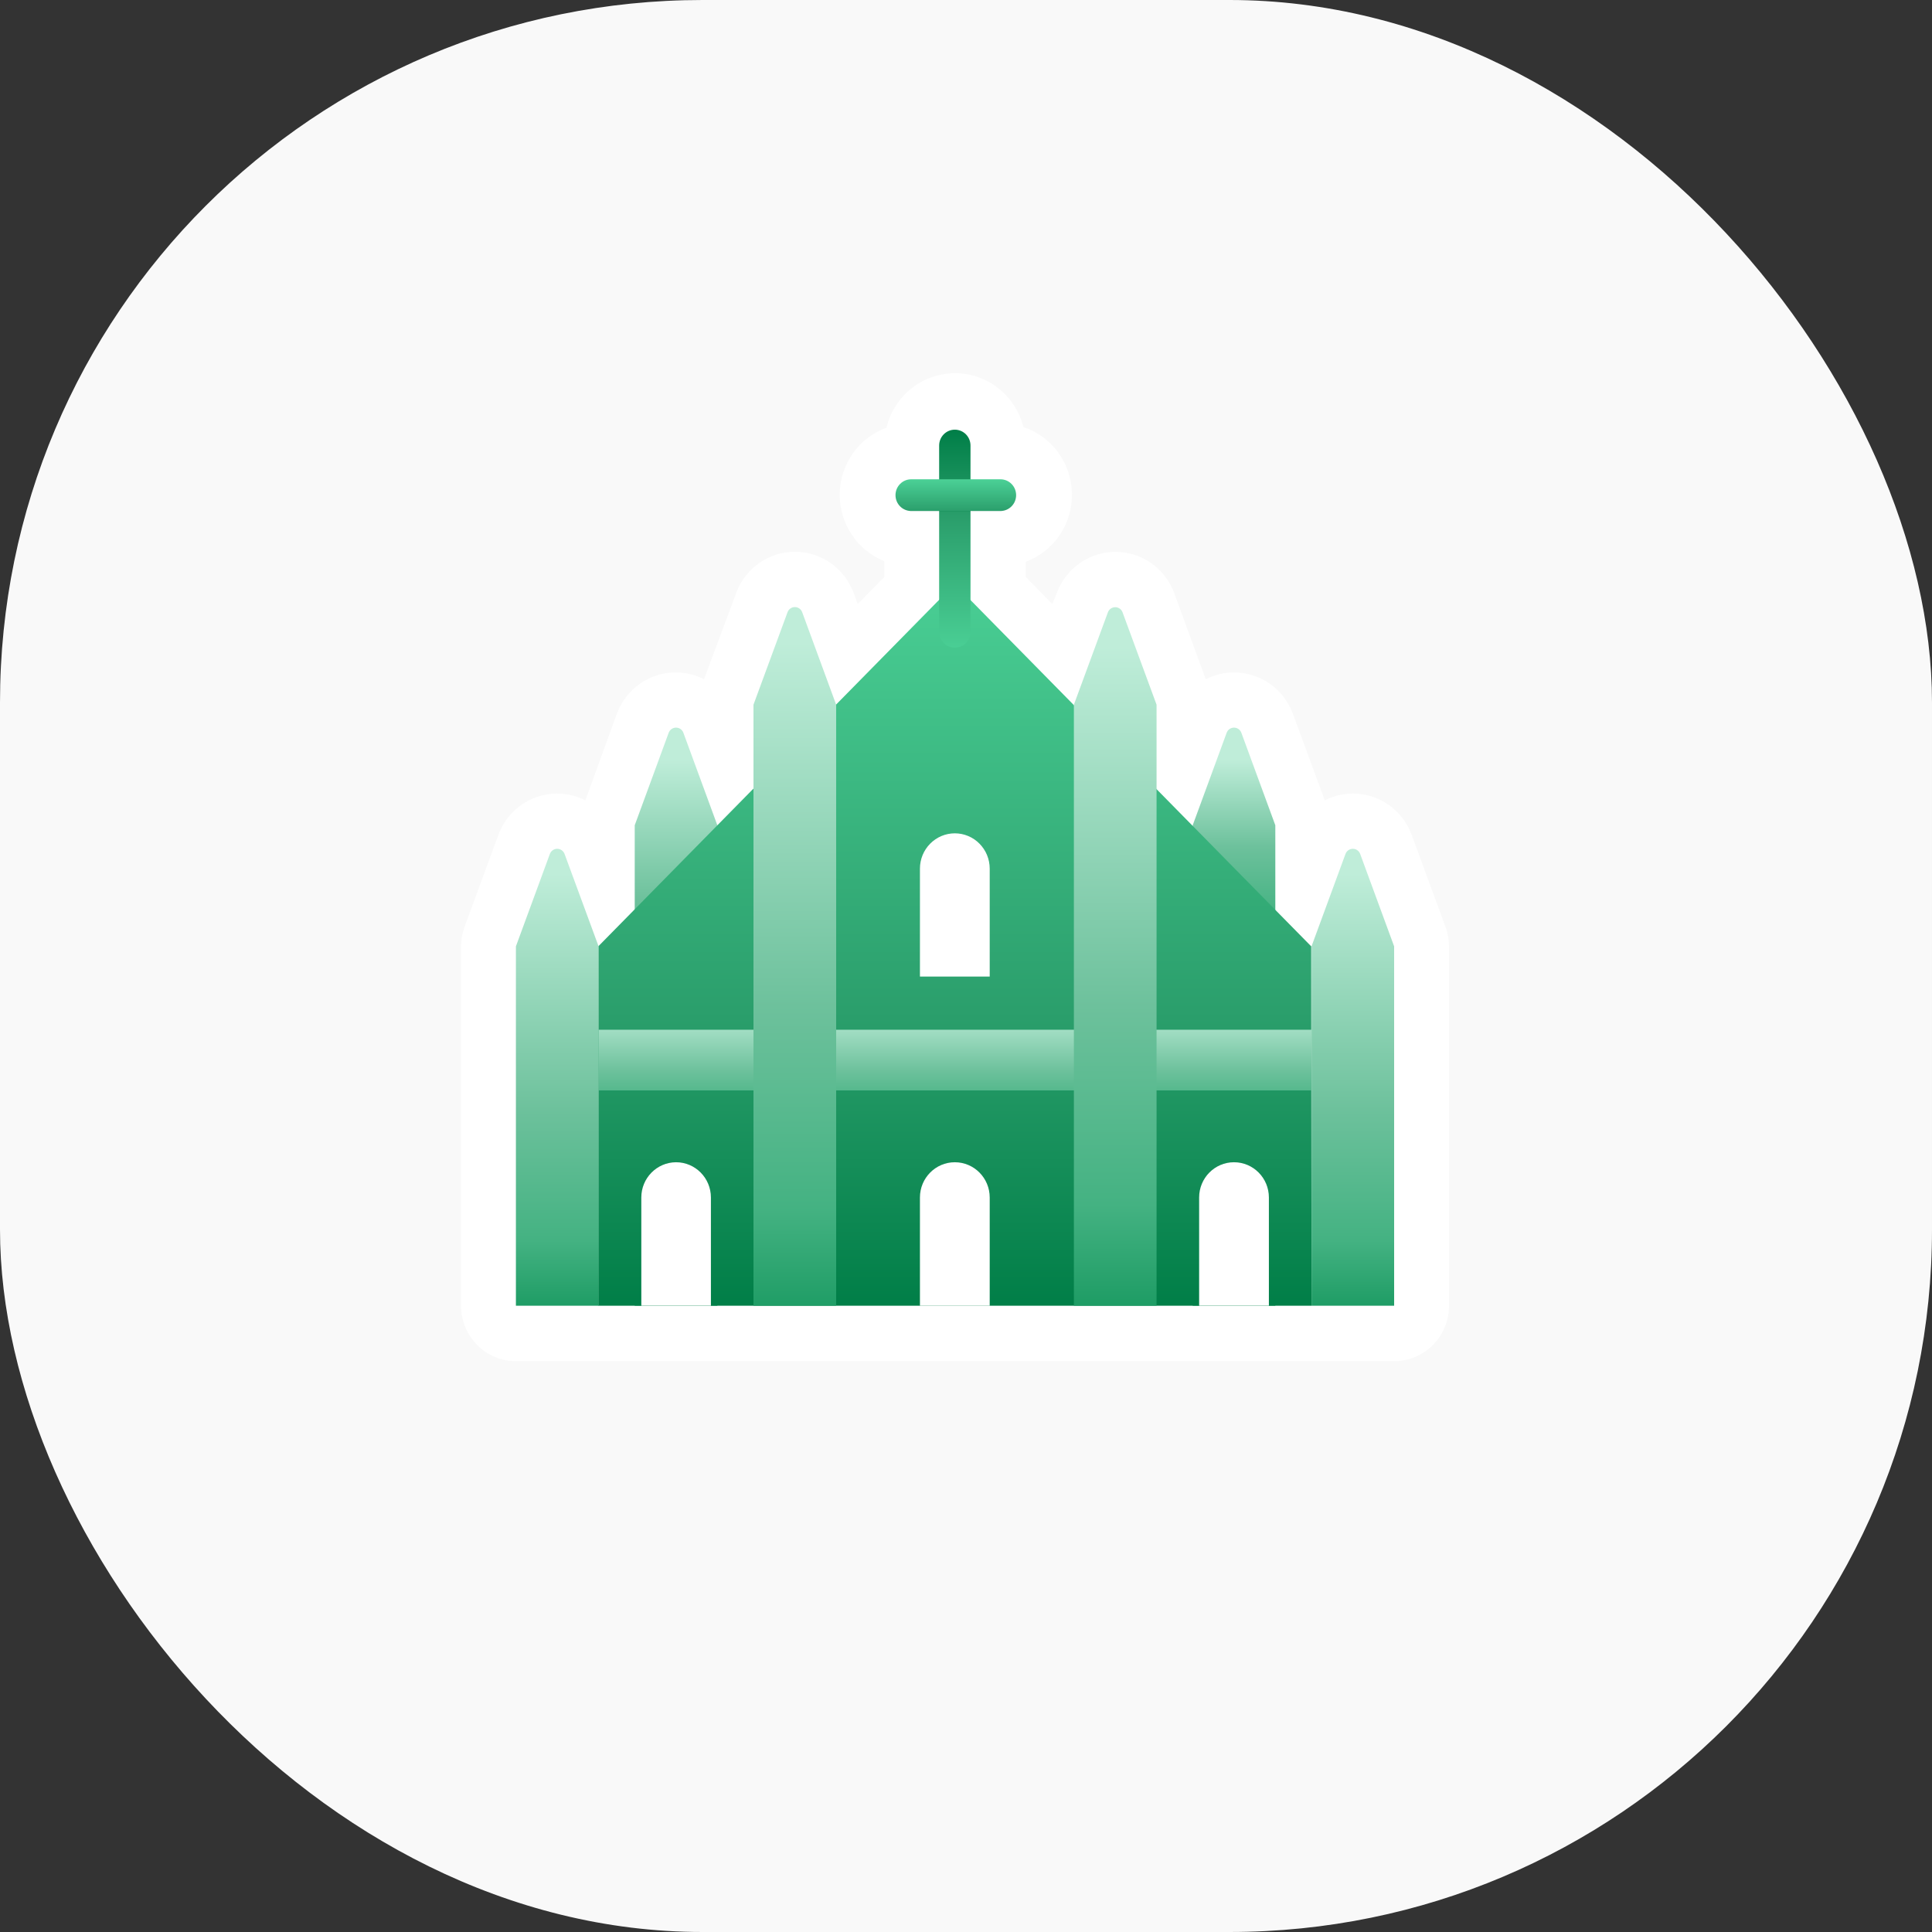<?xml version="1.0" encoding="UTF-8"?>
<svg width="88px" height="88px" viewBox="0 0 88 88" version="1.1" xmlns="http://www.w3.org/2000/svg" xmlns:xlink="http://www.w3.org/1999/xlink">
    <rect x="0" y="0" width="88" height="88" fill="#333333" stroke="none"/>
    <title>CUSTOM / REGIONI / lombardia-winforlife-88px</title>
    <defs>
        <linearGradient x1="50.006%" y1="64.757%" x2="50.006%" y2="5.391%" id="linearGradient-1">
            <stop stop-color="#1C9B63" offset="0%"></stop>
            <stop stop-color="#44B282" offset="54.451%"></stop>
            <stop stop-color="#6DC19C" offset="74.621%"></stop>
            <stop stop-color="#BFEDD9" offset="100%"></stop>
        </linearGradient>
        <linearGradient x1="50.006%" y1="101.149%" x2="50.006%" y2="5.391%" id="linearGradient-2">
            <stop stop-color="#1C9B63" offset="38.005%"></stop>
            <stop stop-color="#44B282" offset="54.451%"></stop>
            <stop stop-color="#6DC19C" offset="74.621%"></stop>
            <stop stop-color="#BFEDD9" offset="100%"></stop>
        </linearGradient>
        <linearGradient x1="50%" y1="100%" x2="50%" y2="-8.371%" id="linearGradient-3">
            <stop stop-color="#007E47" offset="0%"></stop>
            <stop stop-color="#2B9F6C" offset="38%"></stop>
            <stop stop-color="#4ED59A" offset="100%"></stop>
        </linearGradient>
        <linearGradient x1="50.006%" y1="156.003%" x2="50.006%" y2="-37.024%" id="linearGradient-4">
            <stop stop-color="#1C9B63" offset="0%"></stop>
            <stop stop-color="#44B282" offset="16%"></stop>
            <stop stop-color="#6DC19C" offset="46%"></stop>
            <stop stop-color="#BFEDD9" offset="100%"></stop>
        </linearGradient>
        <linearGradient x1="50.006%" y1="101.149%" x2="50.006%" y2="5.391%" id="linearGradient-5">
            <stop stop-color="#1C9B63" offset="0%"></stop>
            <stop stop-color="#44B282" offset="16%"></stop>
            <stop stop-color="#6DC19C" offset="46%"></stop>
            <stop stop-color="#BFEDD9" offset="100%"></stop>
        </linearGradient>
        <linearGradient x1="50.006%" y1="101.149%" x2="50.006%" y2="5.391%" id="linearGradient-6">
            <stop stop-color="#1C9B63" offset="0%"></stop>
            <stop stop-color="#44B282" offset="16%"></stop>
            <stop stop-color="#6DC19C" offset="46%"></stop>
            <stop stop-color="#BFEDD9" offset="100%"></stop>
        </linearGradient>
        <linearGradient x1="50.006%" y1="101.149%" x2="50.006%" y2="5.391%" id="linearGradient-7">
            <stop stop-color="#1C9B63" offset="0%"></stop>
            <stop stop-color="#44B282" offset="16%"></stop>
            <stop stop-color="#6DC19C" offset="46%"></stop>
            <stop stop-color="#BFEDD9" offset="100%"></stop>
        </linearGradient>
        <linearGradient x1="50.006%" y1="101.149%" x2="50.006%" y2="5.391%" id="linearGradient-8">
            <stop stop-color="#1C9B63" offset="0%"></stop>
            <stop stop-color="#44B282" offset="16%"></stop>
            <stop stop-color="#6DC19C" offset="46%"></stop>
            <stop stop-color="#BFEDD9" offset="100%"></stop>
        </linearGradient>
        <linearGradient x1="50%" y1="100%" x2="50%" y2="-8.371%" id="linearGradient-9">
            <stop stop-color="#007E47" offset="0%"></stop>
            <stop stop-color="#2B9F6C" offset="38%"></stop>
            <stop stop-color="#4ED59A" offset="100%"></stop>
        </linearGradient>
        <linearGradient x1="50%" y1="100%" x2="50%" y2="-8.371%" id="linearGradient-10">
            <stop stop-color="#007E47" offset="0%"></stop>
            <stop stop-color="#2B9F6C" offset="0%"></stop>
            <stop stop-color="#4ED59A" offset="100%"></stop>
        </linearGradient>
    </defs>
    <g id="04-UTILITIES" stroke="none" stroke-width="1" fill="none" fill-rule="evenodd">
        <g id="06-ICONS-SYSTEM" transform="translate(-808, -3680)" fill-rule="nonzero">
            <g id="CUSTOM-/-REGIONI-/-lombardia-winforlife-88px" transform="translate(808, 3680)">
                <rect id="Rectangle" fill="#F9F9F9" x="0" y="0" width="88" height="88" rx="32"></rect>
                <g id="lombardia-icona-verde" transform="translate(21, 17)">
                    <path d="M44.843,25.224 L43.301,21.029 C42.885,19.896 41.815,19.144 40.62,19.145 C40.175,19.146 39.738,19.252 39.342,19.455 L37.889,15.51 C37.472,14.377 36.402,13.627 35.207,13.629 C34.76,13.628 34.318,13.734 33.919,13.939 L32.487,10.019 C32.072,8.887 31.004,8.136 29.81,8.136 C28.616,8.136 27.548,8.887 27.132,10.019 L26.932,10.513 L25.722,9.279 L25.722,8.589 C27.006,8.112 27.851,6.865 27.826,5.482 C27.802,4.099 26.915,2.883 25.615,2.452 C25.253,1.005 23.962,-0.007 22.485,0 C21.009,0.007 19.727,1.03 19.378,2.481 C18.119,2.937 17.271,4.134 17.249,5.486 C17.227,6.838 18.035,8.062 19.278,8.56 L19.278,9.282 L18.068,10.513 L17.886,10.015 C17.47,8.883 16.402,8.132 15.208,8.132 C14.014,8.132 12.946,8.883 12.531,10.015 L11.067,13.939 C10.668,13.734 10.226,13.628 9.778,13.629 C8.583,13.627 7.514,14.377 7.097,15.51 L5.662,19.455 C4.936,19.086 4.089,19.046 3.333,19.346 C2.576,19.647 1.982,20.259 1.699,21.029 L0.157,25.224 C0.053,25.506 0,25.804 0,26.105 L0,42.473 C0,43.869 1.119,45 2.499,45 L42.501,45 C43.881,45 45,43.869 45,42.473 L45,26.105 C45,25.804 44.947,25.506 44.843,25.224 Z" id="Path" fill="#FFFFFF"></path>
                    <path d="M37.089,42.473 L33.326,42.473 L33.326,20.589 L34.868,16.39 C34.916,16.242 35.053,16.142 35.207,16.142 C35.362,16.142 35.498,16.242 35.547,16.39 L37.089,20.589 L37.089,42.473 Z" id="Path" fill="url(#linearGradient-1)"></path>
                    <path d="M11.674,42.473 L7.911,42.473 L7.911,20.589 L9.453,16.39 C9.502,16.242 9.638,16.142 9.793,16.142 C9.947,16.142 10.084,16.242 10.132,16.39 L11.674,20.589 L11.674,42.473 Z" id="Path" fill="url(#linearGradient-2)"></path>
                    <path d="M38.738,42.473 L6.251,42.473 L6.251,26.105 L22.23,9.86 C22.298,9.79 22.39,9.751 22.486,9.751 C22.582,9.751 22.674,9.79 22.741,9.86 L38.724,26.105 L38.738,42.473 Z" id="Path" fill="url(#linearGradient-3)"></path>
                    <rect id="Rectangle" fill="url(#linearGradient-4)" x="6.265" y="29.903" width="32.473" height="2.765"></rect>
                    <path d="M42.501,42.473 L38.738,42.473 L38.738,26.105 L40.28,21.91 C40.329,21.762 40.465,21.662 40.62,21.662 C40.774,21.662 40.911,21.762 40.959,21.91 L42.501,26.105 L42.501,42.473 Z" id="Path" fill="url(#linearGradient-5)"></path>
                    <path d="M6.265,42.473 L2.499,42.473 L2.499,26.105 L4.041,21.91 C4.089,21.762 4.226,21.662 4.38,21.662 C4.535,21.662 4.671,21.762 4.72,21.91 L6.265,26.105 L6.265,42.473 Z" id="Path" fill="url(#linearGradient-6)"></path>
                    <path d="M31.68,42.473 L27.914,42.473 L27.914,15.098 L29.46,10.9 C29.51,10.754 29.645,10.657 29.797,10.657 C29.949,10.657 30.085,10.754 30.134,10.9 L31.68,15.098 L31.68,42.473 Z" id="Path" fill="url(#linearGradient-7)"></path>
                    <path d="M17.086,42.473 L13.32,42.473 L13.32,15.098 L14.866,10.9 C14.914,10.751 15.05,10.651 15.205,10.651 C15.359,10.651 15.496,10.751 15.544,10.9 L17.086,15.098 L17.086,42.473 Z" id="Path" fill="url(#linearGradient-8)"></path>
                    <path d="M22.491,35.939 L22.491,35.939 C23.368,35.939 24.08,36.658 24.08,37.545 L24.08,42.473 L20.902,42.473 L20.902,37.545 C20.902,36.658 21.614,35.939 22.491,35.939 Z" id="Path" fill="#FFFFFF"></path>
                    <path d="M35.207,35.939 L35.207,35.939 C36.085,35.939 36.796,36.658 36.796,37.545 L36.796,42.473 L33.619,42.473 L33.619,37.545 C33.619,36.658 34.33,35.939 35.207,35.939 Z" id="Path" fill="#FFFFFF"></path>
                    <path d="M9.793,35.939 L9.793,35.939 C10.67,35.939 11.381,36.658 11.381,37.545 L11.381,42.473 L8.211,42.473 L8.211,37.545 C8.211,36.661 8.918,35.943 9.793,35.939 L9.793,35.939 Z" id="Path" fill="#FFFFFF"></path>
                    <path d="M22.491,20.957 L22.491,20.957 C22.912,20.957 23.316,21.126 23.614,21.428 C23.912,21.729 24.08,22.138 24.08,22.564 L24.08,27.48 L20.902,27.48 L20.902,22.564 C20.902,22.138 21.07,21.729 21.368,21.428 C21.666,21.126 22.07,20.957 22.491,20.957 Z" id="Path" fill="#FFFFFF"></path>
                    <path d="M22.491,12.499 C22.097,12.499 21.777,12.176 21.777,11.777 L21.777,3.293 C21.777,2.895 22.097,2.571 22.491,2.571 C22.885,2.571 23.205,2.895 23.205,3.293 L23.205,11.766 C23.208,11.959 23.134,12.146 23,12.284 C22.866,12.421 22.682,12.499 22.491,12.499 Z" id="Path" fill="url(#linearGradient-9)" transform="translate(22.491, 7.535) scale(1, -1) translate(-22.491, -7.535) "></path>
                    <path d="M24.569,6.275 L20.503,6.275 C20.108,6.275 19.789,5.952 19.789,5.553 C19.789,5.154 20.108,4.831 20.503,4.831 L24.569,4.831 C24.963,4.831 25.283,5.154 25.283,5.553 C25.283,5.952 24.963,6.275 24.569,6.275 Z" id="Path" fill="url(#linearGradient-10)"></path>
                </g>
            </g>
        </g>
    </g>
</svg>